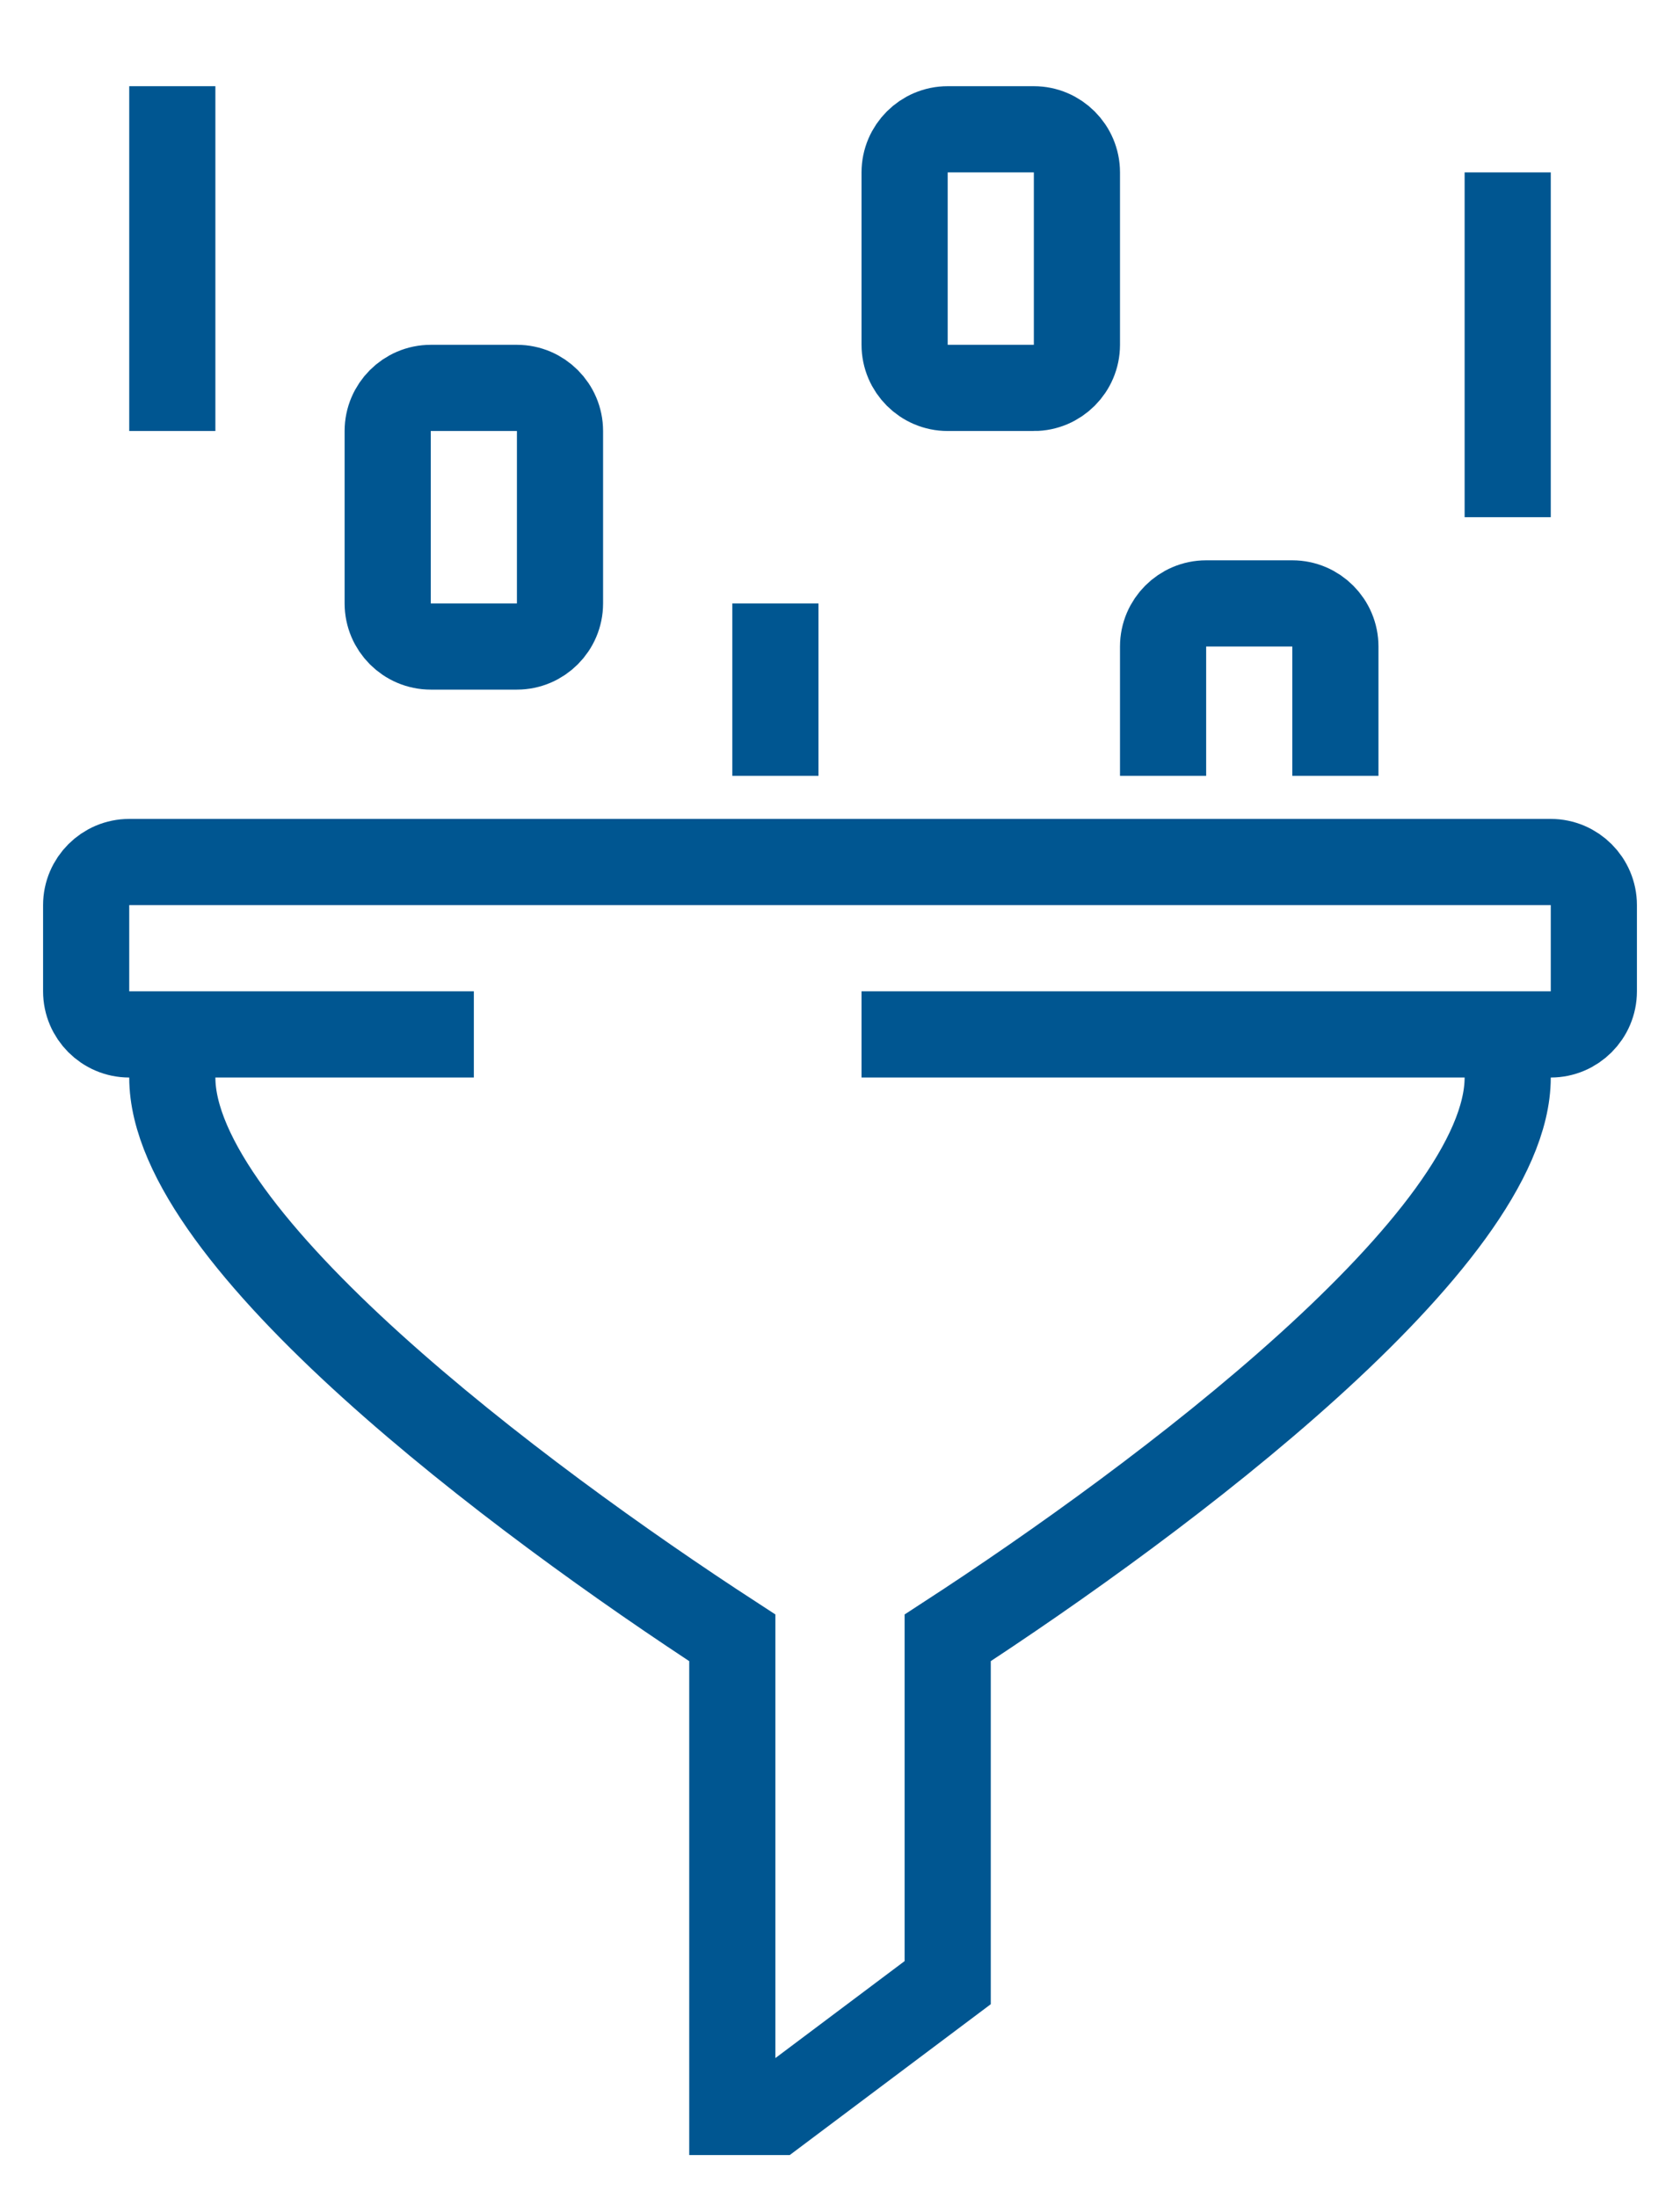 <svg xmlns="http://www.w3.org/2000/svg" viewBox="0 0 78 102" width="78" height="102"><defs><clipPath id="cp1"><path d="M2 4h74v96H2z"/></clipPath></defs><style>tspan{white-space:pre}.shp0{fill:none;stroke:#005691;stroke-width:4}</style><g id="Page 1" clip-path="url(#cp1)"><path id="Path 1" class="shp0" d="M70 48v2c0 7.5-16 19.5-26 26v16l-8 6h-2V76C24 69.5 8 57.5 8 50v-2m14 0H6c-1.1 0-2-.9-2-2v-4c0-1.1.9-2 2-2h66c1.1 0 2 .9 2 2v4c0 1.1-.9 2-2 2H40m14-12v-6c0-1.1.9-2 2-2h4c1.1 0 2 .9 2 2v6m-26-8v8m-12-6h-4c-1.1 0-2-.9-2-2v-8c0-1.1.9-2 2-2h4c1.1 0 2 .9 2 2v8c0 1.1-.9 2-2 2zm24-12h-4c-1.1 0-2-.9-2-2V8c0-1.1.9-2 2-2h4c1.1 0 2 .9 2 2v8c0 1.1-.9 2-2 2zM8 4v16M70 8v16"/></g></svg>